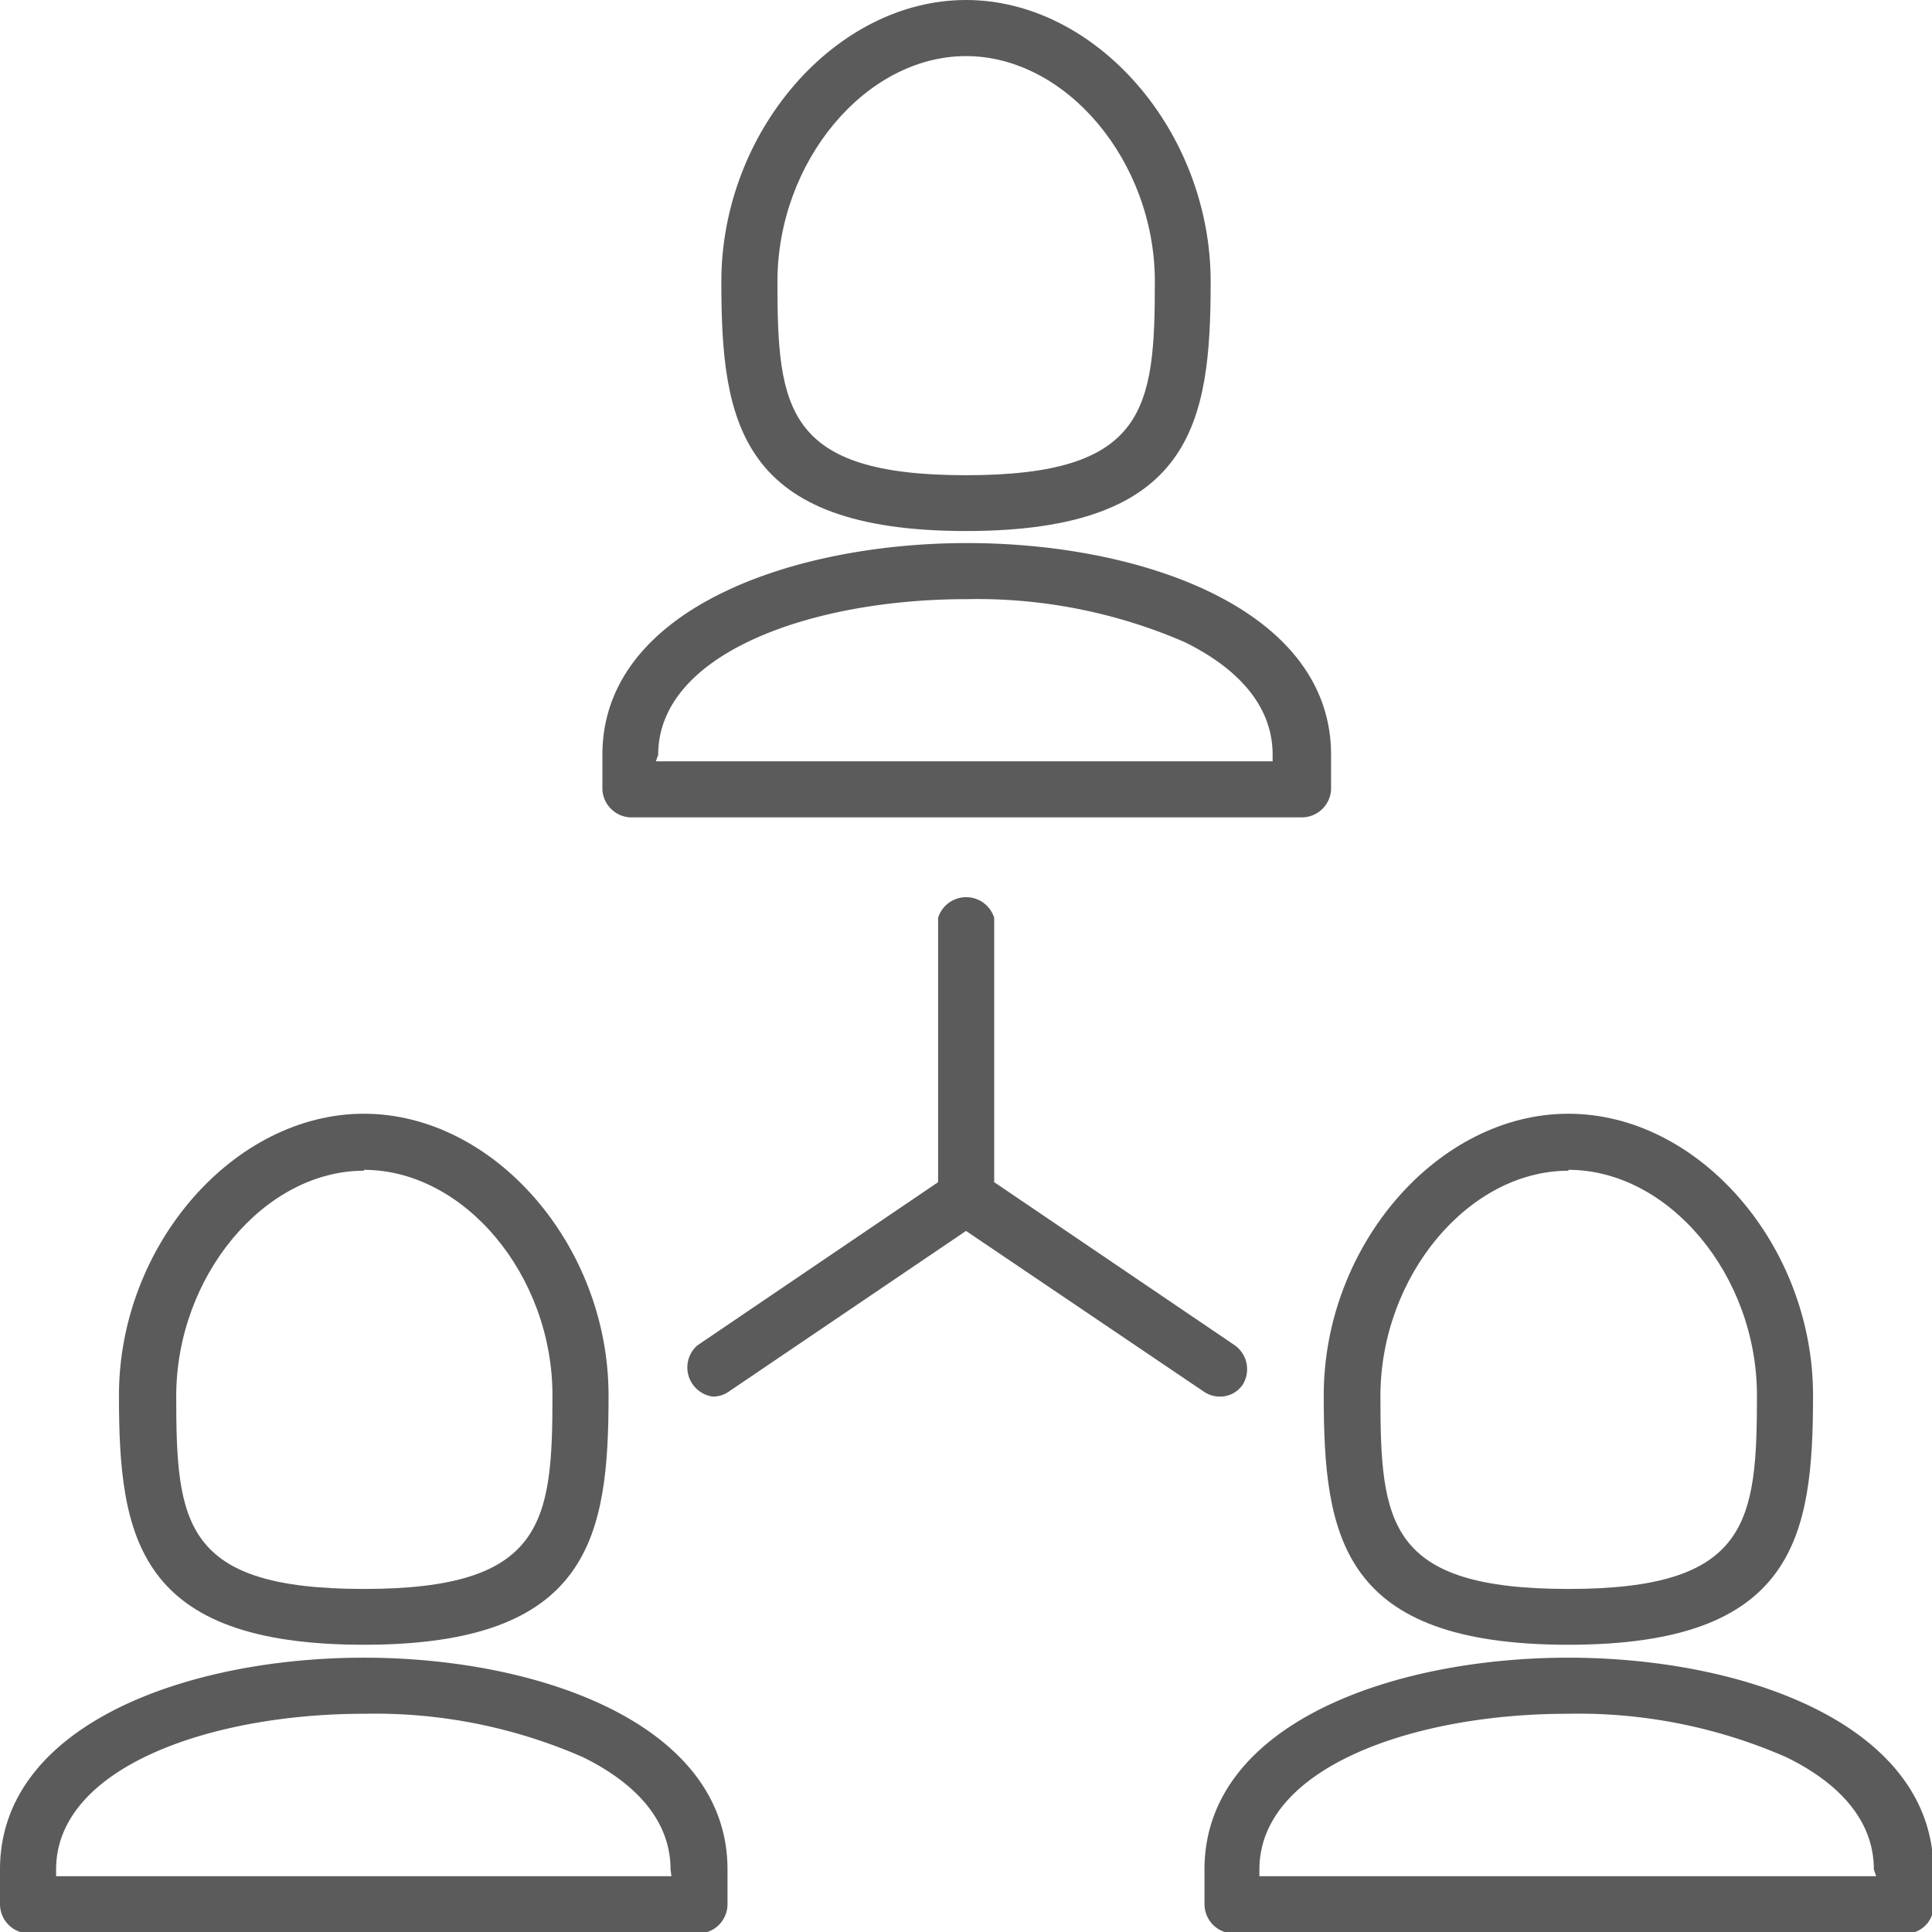 <svg xmlns="http://www.w3.org/2000/svg" viewBox="0 0 65.78 65.78"><defs><style>.cls-1{fill:#5b5b5b;}</style></defs><g id="レイヤー_2" data-name="レイヤー 2"><g id="contents"><path class="cls-1" d="M12.39,56c7.71,0,8.33-3.68,8.33-8.49,0-5.11-3.9-9.59-8.33-9.59s-8.34,4.48-8.34,9.59C4.05,52.35,4.67,56,12.39,56Zm0-16.17c3.42,0,6.42,3.59,6.42,7.68,0,4.33-.28,6.59-6.42,6.59S6,51.87,6,47.54C6,43.45,9,39.86,12.39,39.86Z"/><path class="cls-1" d="M12.39,56.44C6.42,56.44,0,58.7,0,63.65v1.18a1,1,0,0,0,1,1H23.82a1,1,0,0,0,.95-1V63.65C24.77,58.7,18.35,56.44,12.39,56.44Zm10.47,7.44H1.91v-.23c0-3.48,5.27-5.3,10.48-5.3a17.64,17.64,0,0,1,7.44,1.47c1.38.67,3,1.88,3,3.83Z"/><path class="cls-1" d="M53.4,56c7.72,0,8.33-3.68,8.33-8.49,0-5.11-3.89-9.59-8.33-9.59s-8.33,4.48-8.33,9.59C45.07,52.35,45.68,56,53.4,56Zm0-16.17c3.42,0,6.42,3.59,6.42,7.68,0,4.33-.28,6.59-6.42,6.59S47,51.87,47,47.54C47,43.45,50,39.86,53.4,39.86Z"/><path class="cls-1" d="M53.4,56.44c-6,0-12.39,2.26-12.39,7.21v1.18a1,1,0,0,0,1,1H64.83a.94.94,0,0,0,1-1V63.65C65.78,58.7,59.36,56.44,53.4,56.44Zm10.48,7.44h-21v-.23c0-3.48,5.27-5.3,10.48-5.3a17.64,17.64,0,0,1,7.44,1.47c1.39.67,3,1.88,3,3.83Z"/><path class="cls-1" d="M32.89,18.08c7.72,0,8.33-3.68,8.33-8.49C41.22,4.48,37.33,0,32.89,0s-8.33,4.48-8.33,9.59C24.56,14.4,25.17,18.08,32.89,18.08Zm0-16.17c3.42,0,6.43,3.59,6.43,7.68,0,4.33-.29,6.59-6.43,6.59s-6.42-2.26-6.42-6.59C26.47,5.5,29.47,1.91,32.89,1.91Z"/><path class="cls-1" d="M21.46,27.83H44.32a1,1,0,0,0,1-.95V25.7c0-4.95-6.42-7.21-12.39-7.21S20.51,20.75,20.51,25.7v1.18A1,1,0,0,0,21.46,27.83Zm.95-2.13c0-3.48,5.27-5.3,10.48-5.3a17.77,17.77,0,0,1,7.44,1.46c1.39.68,3,1.89,3,3.84v.22h-21Z"/><path class="cls-1" d="M42.05,45.81l-8.2-5.56v-9a1,1,0,0,0-1.91,0v9l-8.2,5.56a1,1,0,0,0,.53,1.74.94.94,0,0,0,.53-.16l8.09-5.48L41,47.39a.94.94,0,0,0,.53.16.92.92,0,0,0,.79-.42A1,1,0,0,0,42.05,45.81Z"/></g></g></svg>